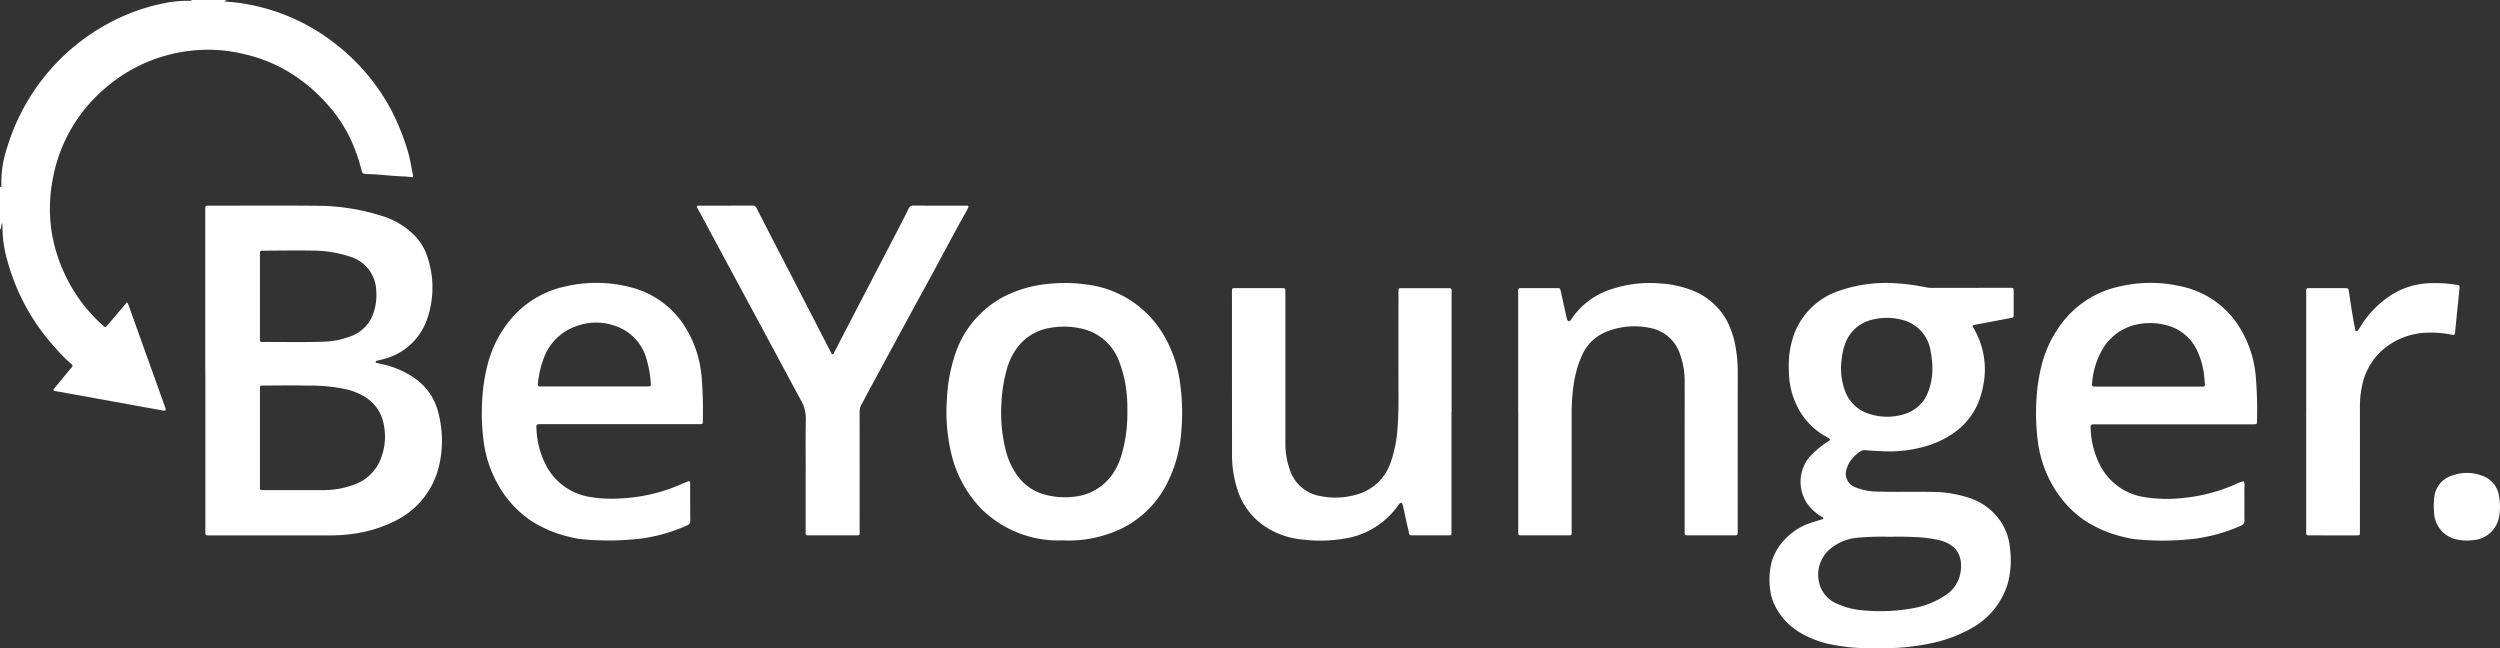 <svg id="Gruppe_4182" data-name="Gruppe 4182" xmlns="http://www.w3.org/2000/svg" xmlns:xlink="http://www.w3.org/1999/xlink" width="315.627" height="81.84" viewBox="0 0 315.627 81.84">
  <rect x="0" y="0" width="315.627" height="81.84" fill="#333333" stroke="none"/>
  <defs>
    <clipPath id="clip-path">
      <rect id="Rechteck_1511" data-name="Rechteck 1511" width="315.627" height="81.84" fill="none"/>
    </clipPath>
  </defs>
  <g id="Gruppe_4181" data-name="Gruppe 4181" clip-path="url(#clip-path)">
    <path id="Pfad_2051" data-name="Pfad 2051" d="M28.7,0c-.067.022-.134.042-.2.066s-.157-.009-.148.1c0,.017.088.037.136.04.424.031.847.055,1.269.107A25.266,25.266,0,0,1,42.517,5.669a24.65,24.65,0,0,1,2.227,1.97,25.709,25.709,0,0,1,4.79,6.521,29.647,29.647,0,0,1,1.952,4.929c.295.985.442,2,.652,3.007.039.185.034.3-.229.263a10.141,10.141,0,0,0-1.111-.088c-1.451-.059-2.892-.261-4.345-.295a2.448,2.448,0,0,1-.265-.018c-.424-.055-.44-.067-.551-.5a22.512,22.512,0,0,0-1.2-3.512,18.389,18.389,0,0,0-3.222-4.905,20.821,20.821,0,0,0-5.408-4.33,19.227,19.227,0,0,0-5-1.883,19.184,19.184,0,0,0-6.592-.438A19.839,19.839,0,0,0,13,11.379,19.582,19.582,0,0,0,6.675,22.536,19.672,19.672,0,0,0,6.3,26.28,18.758,18.758,0,0,0,6.829,30.8a20.5,20.5,0,0,0,3.589,7.518,20.76,20.76,0,0,0,2.56,2.763c.314.287.333.282.623-.058.746-.877,1.486-1.758,2.236-2.632.216-.252.242-.245.369.071.118.3.213.6.321.9q2.114,5.9,4.229,11.792c.269.749.265.755-.533.612q-4.1-.739-8.2-1.485-2.429-.439-4.858-.875c-.087-.016-.175-.029-.26-.05-.195-.047-.215-.132-.083-.289.569-.678,1.129-1.364,1.694-2.046.169-.2.334-.415.517-.606s.151-.328-.044-.479a16.618,16.618,0,0,1-1.911-1.917A26.712,26.712,0,0,1,.937,32.931,15.465,15.465,0,0,1,.31,28.584c0-.106-.011-.212-.019-.318,0-.049-.012-.1-.018-.146-.016.048-.029.1-.048.144-.1.242-.041.531-.225.748v-5.42c.063-.089.193.112.185,0A13.692,13.692,0,0,1,.938,18.51a26.5,26.5,0,0,1,14.23-16.3A24.7,24.7,0,0,1,21.54.259,14.728,14.728,0,0,1,23.734.1c.171,0,.359.049.5-.1Z" fill="#fff"/>
    <path id="Pfad_2052" data-name="Pfad 2052" d="M759.269,186.725q0,7.491,0,14.983c0,.62.083.59-.61.59q-2.126,0-4.252,0c-.426,0-.436,0-.527-.409-.227-1-.443-2-.664-3a4.507,4.507,0,0,0-.125-.516c-.07-.2-.213-.232-.365-.1a.879.879,0,0,0-.132.166,10.232,10.232,0,0,1-6.786,4.265,18.712,18.712,0,0,1-5.292.131,10.33,10.33,0,0,1-4.319-1.364,8.777,8.777,0,0,1-4.1-5.46,13.694,13.694,0,0,1-.533-3.826q-.006-10.307-.01-20.615c0-.473.005-.481.458-.481q2.9,0,5.793,0c.49,0,.495.006.495.506q0,3.374,0,6.748,0,6.19,0,12.38a9.622,9.622,0,0,0,.528,3.179,4.884,4.884,0,0,0,3.948,3.447,9.579,9.579,0,0,0,4.57-.214,6.292,6.292,0,0,0,4.268-4.1,16.309,16.309,0,0,0,.854-4.416c.09-1.165.115-2.333.112-3.5q-.014-6.695,0-13.389c0-.7-.046-.632.625-.633q2.711,0,5.421,0c.106,0,.213.008.319,0,.251-.022.354.088.347.338-.011.372-.007.744-.007,1.116q0,7.093,0,14.186Z" transform="translate(-576.02 -134.71)" fill="#fff"/>
    <path id="Pfad_2053" data-name="Pfad 2053" d="M901.518,184.306V169.379c0-.106.009-.213,0-.318-.025-.257.1-.345.341-.338.372.011.744,0,1.116,0q1.674,0,3.347,0c.487,0,.488,0,.59.465q.315,1.425.629,2.85c.046.207.088.416.153.618.091.283.257.319.457.107a1.258,1.258,0,0,0,.122-.173,9.467,9.467,0,0,1,5.068-3.748,15.292,15.292,0,0,1,6.127-.707,13.222,13.222,0,0,1,3.78.783A8.431,8.431,0,0,1,927.9,172.9a11.342,11.342,0,0,1,1.084,3.372,17.4,17.4,0,0,1,.254,2.959q-.008,10.04-.006,20.08c0,.053,0,.106,0,.159-.008.457-.008.463-.47.463q-2.869,0-5.739,0c-.482,0-.486-.006-.486-.5q0-6.135,0-12.271c0-2.231.011-4.462,0-6.693a9.927,9.927,0,0,0-.612-3.484,4.922,4.922,0,0,0-3.768-3.237,9.468,9.468,0,0,0-5.375.432,5.652,5.652,0,0,0-3.241,3.12,13.568,13.568,0,0,0-1.032,3.72,24.74,24.74,0,0,0-.241,3.652q0,7.3,0,14.608c0,.718.077.653-.657.654q-2.737,0-5.473,0c-.652,0-.611.053-.612-.6q0-7.517,0-15.033Z" transform="translate(-709.847 -132.347)" fill="#fff"/>
    <path id="Pfad_2054" data-name="Pfad 2054" d="M427.58,155.747c0-2.231-.035-4.463.017-6.693a4.612,4.612,0,0,0-.61-2.372q-1.667-3.082-3.322-6.171l-9.617-17.857c-.034-.062-.068-.124-.1-.188-.17-.354-.163-.375.242-.376,2.214,0,4.428,0,6.641-.008a.551.551,0,0,1,.564.362q2.288,4.463,4.6,8.918,1.9,3.68,3.791,7.362.5.967,1,1.931c.045.085.066.222.209.2.1-.017.118-.122.158-.2q.674-1.3,1.345-2.592,3.159-6.076,6.318-12.153c.6-1.146,1.192-2.293,1.763-3.451a.578.578,0,0,1,.608-.376c2.178.013,4.357.007,6.535.007l.212,0c.22,0,.228.117.149.277s-.169.351-.265.52c-1.179,2.078-2.3,4.187-3.431,6.292-1.148,2.135-2.321,4.256-3.478,6.386q-2.748,5.061-5.489,10.127c-.261.482-.5.98-.777,1.45a1.967,1.967,0,0,0-.257,1.063q.008,7.437,0,14.873c0,.68.085.637-.616.637q-2.789,0-5.579,0c-.106,0-.213-.008-.319,0-.239.019-.311-.1-.3-.32.008-.123,0-.248,0-.372v-7.277" transform="translate(-325.858 -96.127)" fill="#fff"/>
    <path id="Pfad_2055" data-name="Pfad 2055" d="M1369.49,184.3q0-7.464,0-14.93c0-.685-.091-.647.665-.648q2.073,0,4.145,0c.508,0,.518,0,.592.513.212,1.471.434,2.94.722,4.4a2.429,2.429,0,0,0,.048.26c.031.1.042.223.159.255s.191-.072.249-.158c.109-.161.208-.329.314-.492a12.456,12.456,0,0,1,4.155-4.107,9.7,9.7,0,0,1,4.549-1.3,18.292,18.292,0,0,1,3.283.184c.492.071.5.074.457.553-.127,1.339-.265,2.677-.4,4.016-.044.44-.085.881-.135,1.32-.057.506-.061.5-.539.415a12.553,12.553,0,0,0-2.852-.242,8.992,8.992,0,0,0-5.948,2.336,8.266,8.266,0,0,0-2.471,4.655,12.373,12.373,0,0,0-.215,2.322q.009,7.863,0,15.727c0,.018,0,.036,0,.053,0,.5,0,.5-.485.5q-2.126,0-4.252,0c-.567,0-1.134-.008-1.7,0-.245,0-.366-.077-.346-.335.012-.141,0-.283,0-.425q0-7.438,0-14.876Z" transform="translate(-1078.326 -132.341)" fill="#fff"/>
    <path id="Pfad_2056" data-name="Pfad 2056" d="M1445.192,284.931c.028-.389.025-.8.091-1.2a3.228,3.228,0,0,1,2.364-2.613,5.3,5.3,0,0,1,3.595.041,3.154,3.154,0,0,1,2.2,2.622,7.341,7.341,0,0,1,.006,2.587,3.573,3.573,0,0,1-3.324,2.944,5.694,5.694,0,0,1-1.9-.062,3.582,3.582,0,0,1-2.974-3.293c-.033-.334-.037-.672-.056-1.026" transform="translate(-1137.936 -221.119)" fill="#fff"/>
    <path id="Pfad_2057" data-name="Pfad 2057" d="M151.323,148.233a7.418,7.418,0,0,0-2.823-4.248,11.237,11.237,0,0,0-4.082-1.845c-.257-.065-.518-.118-.775-.185-.094-.024-.242-.015-.229-.16.011-.127.155-.126.249-.155.186-.057.377-.1.565-.146a7.835,7.835,0,0,0,5.766-5.355,12.1,12.1,0,0,0-.091-7.718,6.786,6.786,0,0,0-1.719-2.708,9.84,9.84,0,0,0-4.194-2.4,27.265,27.265,0,0,0-7.95-1.218c-4.551-.04-9.1-.012-13.655-.011-.486,0-.486.006-.486.506v20.292h.011v19.389c0,.337-.006.673,0,1.009,0,.416.007.417.4.429.106,0,.213,0,.319,0h14.824a20.877,20.877,0,0,0,3.281-.22,16.875,16.875,0,0,0,5.144-1.612,10.322,10.322,0,0,0,5.525-6.909,13.749,13.749,0,0,0-.08-6.732M128.8,128.275c0-.5.005-.509.484-.511,2.071-.009,4.143-.047,6.213-.008a15.147,15.147,0,0,1,4.592.736,4.62,4.62,0,0,1,3.393,4.342,6.917,6.917,0,0,1-.339,2.774,4.638,4.638,0,0,1-2.752,2.911,10.245,10.245,0,0,1-3.567.735c-2.548.092-5.1.027-7.646.038-.369,0-.376-.014-.377-.452q0-2.655,0-5.309,0-2.628,0-5.256m15.381,25.406a5.589,5.589,0,0,1-3.278,3.54,11.177,11.177,0,0,1-4.307.772c-2.425.018-4.85,0-7.275,0-.088,0-.177-.006-.265,0-.179.006-.258-.079-.254-.256,0-.141,0-.283,0-.425q0-2.947,0-5.893,0-2.973,0-5.946c0-.142,0-.283,0-.425,0-.172.08-.261.257-.257.106,0,.212,0,.318,0,1.823,0,3.648-.044,5.469.012a21.151,21.151,0,0,1,5.053.509,8.442,8.442,0,0,1,2.053.849,5.152,5.152,0,0,1,2.5,3.646,7.529,7.529,0,0,1-.27,3.873" transform="translate(-95.983 -96.117)" fill="#fff"/>
    <path id="Pfad_2058" data-name="Pfad 2058" d="M1081.626,169.308c0-.679.036-.624-.642-.624q-4.73,0-9.459.009a4.6,4.6,0,0,1-.951-.068,25.571,25.571,0,0,0-3.52-.492,18.137,18.137,0,0,0-7.63.984,9.117,9.117,0,0,0-5.432,5.207,11.5,11.5,0,0,0-.744,4.737,10.115,10.115,0,0,0,.882,4.229,8.811,8.811,0,0,0,3.7,4.118c.17.094.335.2.5.3.149.086.16.178.015.277s-.266.176-.4.263a11.488,11.488,0,0,0-2.127,1.828,4.934,4.934,0,0,0-.3,5.784,5.963,5.963,0,0,0,1.9,1.744c.076.042.184.08.175.174s-.113.122-.2.149c-.473.147-.949.285-1.418.446a7.387,7.387,0,0,0-2.492,1.383,7.3,7.3,0,0,0-2.355,3.338,9.042,9.042,0,0,0-.247,3.629,5.833,5.833,0,0,0,.449,1.742,8.059,8.059,0,0,0,3.243,3.694,12.472,12.472,0,0,0,3.678,1.481,25.009,25.009,0,0,0,6.015.539,29.707,29.707,0,0,0,6.6-.552,17.7,17.7,0,0,0,5.418-1.957,9.54,9.54,0,0,0,4.655-5.875,11.62,11.62,0,0,0,.213-4.322,7.27,7.27,0,0,0-1.008-3.052,7.634,7.634,0,0,0-4.2-3.238,14.857,14.857,0,0,0-4.6-.731c-2.284-.047-4.57.028-6.854-.043a7.522,7.522,0,0,1-2.8-.526,1.822,1.822,0,0,1-1.1-2.478,2.981,2.981,0,0,1,.417-.855,4.669,4.669,0,0,1,1.166-1.15,1.04,1.04,0,0,1,.74-.216c.635.052,1.272.094,1.909.118a16.453,16.453,0,0,0,6.484-.868c3.492-1.3,5.813-3.666,6.476-7.418a10.2,10.2,0,0,0-1.233-7.271c-.009-.015-.021-.029-.029-.044-.134-.252-.127-.273.172-.341.19-.043.382-.073.574-.109q1.982-.374,3.963-.75c.391-.075.4-.083.4-.481,0-.9,0-1.806,0-2.709m-19.821,30.934a33.215,33.215,0,0,1,4.188-.128q1.62-.048,3.238.042a15.7,15.7,0,0,1,3.1.408c2.075.539,2.978,2,2.55,4.233a4.27,4.27,0,0,1-2.028,2.8,10.792,10.792,0,0,1-4.192,1.579,22.983,22.983,0,0,1-6.083.22,9.491,9.491,0,0,1-3.078-.756,3.857,3.857,0,0,1-2.441-2.746,4.281,4.281,0,0,1,1.414-4.268,6.3,6.3,0,0,1,3.335-1.386m8.914-18.168a4.508,4.508,0,0,1-2.843,2.53,7.2,7.2,0,0,1-4.837-.131,4.665,4.665,0,0,1-2.758-2.908,8.293,8.293,0,0,1-.372-3.87,7.63,7.63,0,0,1,.389-1.811,4.739,4.739,0,0,1,3.483-3.183,7.472,7.472,0,0,1,3.779.031,4.78,4.78,0,0,1,3.584,3.983,11.649,11.649,0,0,1,.217,2.342,7.95,7.95,0,0,1-.64,3.018" transform="translate(-827.4 -132.346)" fill="#fff"/>
    <path id="Pfad_2059" data-name="Pfad 2059" d="M591.589,180.856a15.976,15.976,0,0,0-2.348-6.651,13.071,13.071,0,0,0-9.544-5.963,19.5,19.5,0,0,0-4.607-.091,15.708,15.708,0,0,0-5.359,1.425,12.708,12.708,0,0,0-6.708,7.971,20.186,20.186,0,0,0-.885,5.109,22.707,22.707,0,0,0,.654,7.369,14.91,14.91,0,0,0,3.611,6.465,13.8,13.8,0,0,0,10.355,4.061,15.318,15.318,0,0,0,5.608-.767,12.693,12.693,0,0,0,7.54-6.386,17.057,17.057,0,0,0,1.816-6.557,27.124,27.124,0,0,0-.131-5.986m-7.431,8.977a8.288,8.288,0,0,1-1.358,2.686,6.722,6.722,0,0,1-4.68,2.527,9.4,9.4,0,0,1-3.527-.249,6.208,6.208,0,0,1-3.539-2.385,9.451,9.451,0,0,1-1.566-3.515,19.365,19.365,0,0,1-.462-5.848,18.592,18.592,0,0,1,.674-4.126,8.119,8.119,0,0,1,1.676-3.162,6.541,6.541,0,0,1,4.019-2.075,9.786,9.786,0,0,1,3.69.122,6.525,6.525,0,0,1,4.76,4.077,15.176,15.176,0,0,1,.983,4.223,17.91,17.91,0,0,1,.085,2.067,18.868,18.868,0,0,1-.755,5.658" transform="translate(-442.584 -132.328)" fill="#fff"/>
    <path id="Pfad_2060" data-name="Pfad 2060" d="M1236.758,179.491a13.962,13.962,0,0,0-1.818-5.562,11.376,11.376,0,0,0-7.137-5.4,17.19,17.19,0,0,0-8.207-.093,12.381,12.381,0,0,0-6.856,4.094,14.558,14.558,0,0,0-2.961,5.762,22.245,22.245,0,0,0-.677,4.452,27.516,27.516,0,0,0,.147,5.033,14.97,14.97,0,0,0,1.806,5.622,13.489,13.489,0,0,0,4.125,4.577,15.3,15.3,0,0,0,4.965,2.094,9.934,9.934,0,0,0,1.617.3,34.939,34.939,0,0,0,7.528-.109,21.41,21.41,0,0,0,5.6-1.609.692.692,0,0,0,.473-.765c-.023-1.292,0-2.586-.018-3.878,0-.325.107-.668-.089-.977a3.736,3.736,0,0,0-.891.314,21.492,21.492,0,0,1-6.8,1.8,17.87,17.87,0,0,1-5.133-.165,7.548,7.548,0,0,1-5.2-3.78,10.94,10.94,0,0,1-1.286-4.725c-.044-.631-.021-.634.636-.635h19.61c.124,0,.248,0,.372,0,.368-.014.38-.015.38-.4a50.683,50.683,0,0,0-.18-5.942m-6.656,1.578c-.124,0-.248,0-.371,0H1223.2q-3.264,0-6.529,0c-.589,0-.607-.007-.53-.578a9.851,9.851,0,0,1,1.51-4.477,6.619,6.619,0,0,1,4.53-2.861,8.033,8.033,0,0,1,3.156.123,5.87,5.87,0,0,1,4.087,3.33,9.816,9.816,0,0,1,.861,3.265c.033.3.061.6.086.9.016.193-.067.3-.272.3" transform="translate(-951.997 -132.271)" fill="#fff"/>
    <path id="Pfad_2061" data-name="Pfad 2061" d="M313.83,179.5a14,14,0,0,0-1.813-5.564,11.366,11.366,0,0,0-7.132-5.406,17.185,17.185,0,0,0-8.207-.1,12.387,12.387,0,0,0-6.86,4.087,14.567,14.567,0,0,0-2.966,5.759,22.214,22.214,0,0,0-.682,4.5,27.355,27.355,0,0,0,.155,5.033,14.948,14.948,0,0,0,1.8,5.57,13.467,13.467,0,0,0,4.165,4.61,15.4,15.4,0,0,0,5.023,2.094,9.81,9.81,0,0,0,1.567.277,35.075,35.075,0,0,0,7.423-.105,20.832,20.832,0,0,0,5.743-1.661.561.561,0,0,0,.388-.6c-.017-1.505-.011-3.011-.013-4.516,0-.089,0-.177,0-.266-.007-.206-.109-.23-.28-.157-.228.1-.463.176-.691.273a21.272,21.272,0,0,1-7.749,1.862,16.668,16.668,0,0,1-4.232-.231,7.6,7.6,0,0,1-4.993-3.492,10.786,10.786,0,0,1-1.456-5c-.048-.642-.024-.646.624-.646h13.339q3.295,0,6.59,0c.437,0,.446-.008.445-.439a50.693,50.693,0,0,0-.18-5.889m-6.845,1.568q-3.344,0-6.688,0h-6.422c-.124,0-.249-.011-.371,0-.263.023-.339-.094-.316-.345a11.985,11.985,0,0,1,.65-2.944,6.64,6.64,0,0,1,3.966-4.232,7.2,7.2,0,0,1,6.3.4,6.083,6.083,0,0,1,2.8,3.663,14.109,14.109,0,0,1,.538,3.021c.034.4,0,.43-.454.431" transform="translate(-225.288 -132.27)" fill="#fff"/>
  </g>
</svg>
